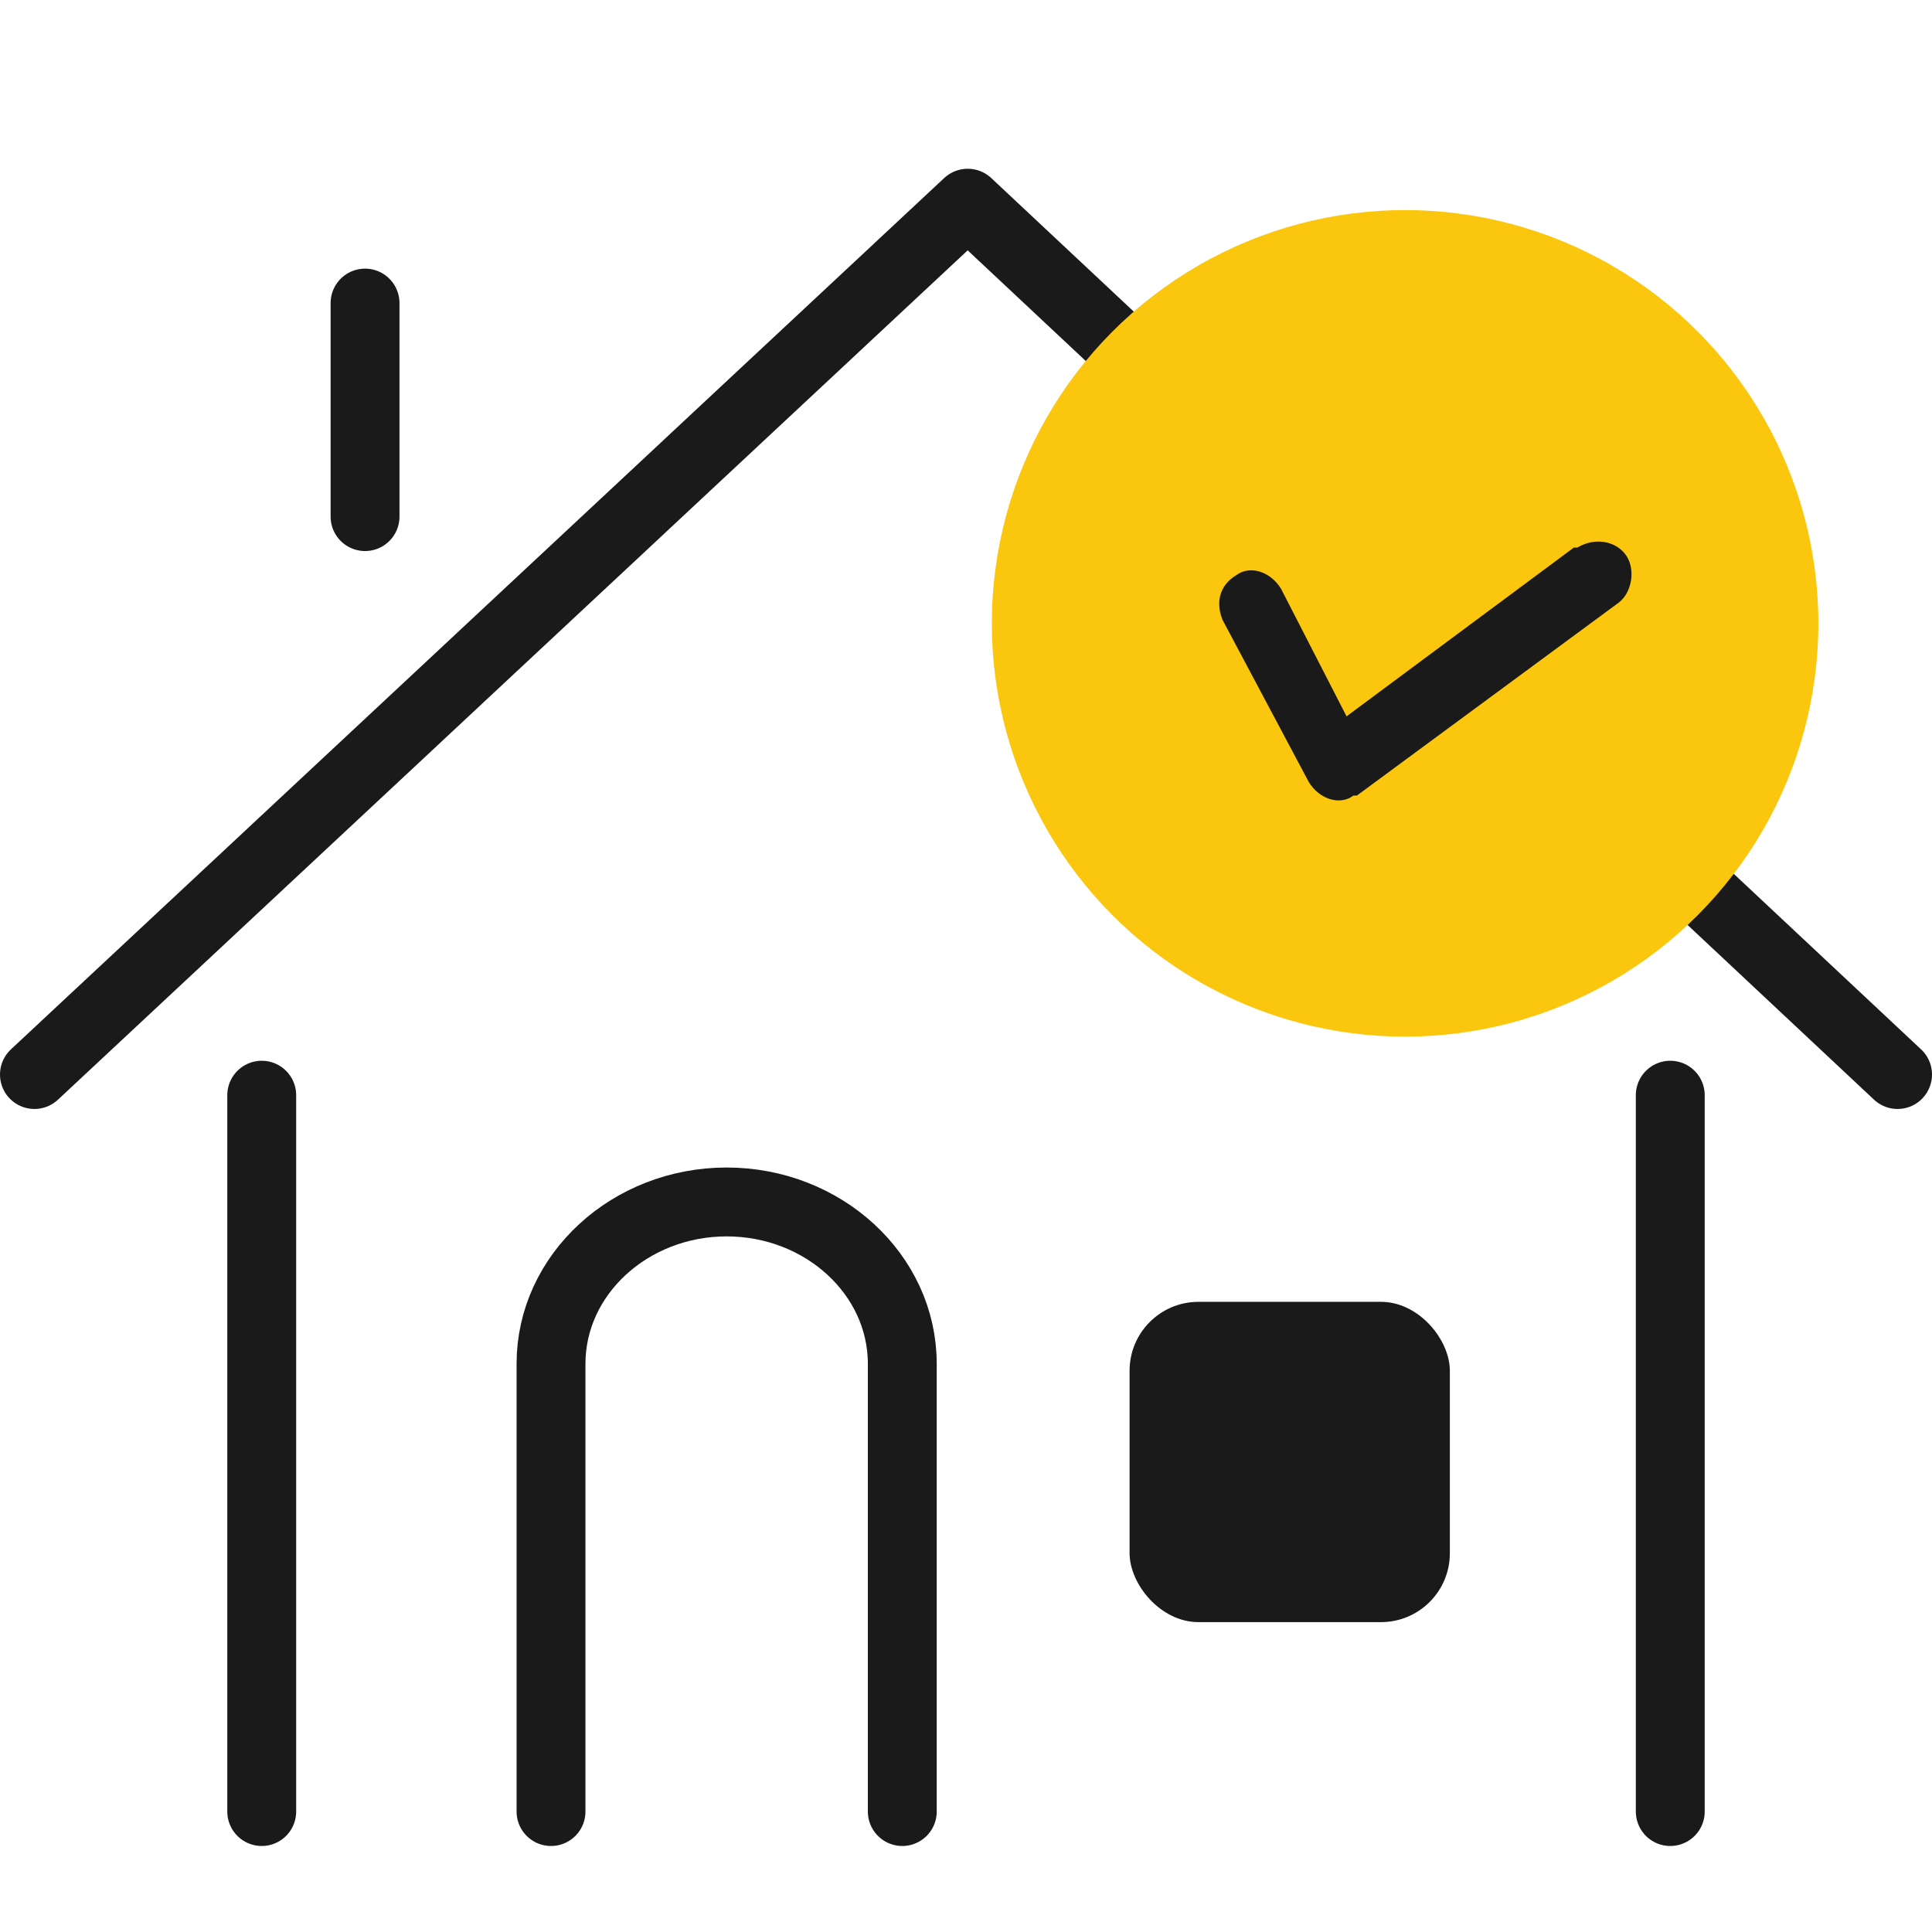 <?xml version="1.0" encoding="UTF-8"?><svg id="uuid-d057a323-81aa-4e95-82fb-40f7cf6a251d" xmlns="http://www.w3.org/2000/svg" viewBox="0 0 56.1 56"><g id="uuid-4f039a89-b5ab-4ef6-b5e6-760f3881e552"><rect x="0" width="56" height="56" style="fill:none;"/><line x1="48.5" y1="31.8" x2="48.5" y2="52.6" style="fill:none; stroke:#1a1a1a; stroke-linecap:round; stroke-linejoin:round; stroke-width:2px;"/><line x1="7.6" y1="31.8" x2="7.6" y2="52.6" style="fill:none; stroke:#1a1a1a; stroke-linecap:round; stroke-linejoin:round; stroke-width:2px;"/><polyline points="1 31.2 28.1 5.9 55.1 31.2" style="fill:none; stroke:#1a1a1a; stroke-linecap:round; stroke-linejoin:round; stroke-width:2px;"/><line x1="10.6" y1="8.8" x2="10.6" y2="15" style="fill:none; stroke:#1a1a1a; stroke-linecap:round; stroke-linejoin:round; stroke-width:2px;"/><path d="M16,52.6v-13c0-2.6,2.3-4.7,5.1-4.7h0c2.8,0,5.1,2.1,5.1,4.7v13" style="fill:none; stroke:#1a1a1a; stroke-linecap:round; stroke-linejoin:round; stroke-width:2px;"/><rect x="32.8" y="37.8" width="9.3" height="9.3" rx="2" ry="2" style="fill:#1a1a1a;"/><circle cx="40.8" cy="18.1" r="12" style="fill:#fac60e;"/><path d="M45.7,15.9l-6.6,4.9-1.9-3.7c-.3-.5-.9-.7-1.3-.4-.5.3-.6.8-.4,1.3l2.5,4.7c.3.5.9.7,1.3.4,0,0,0,0,.1,0l7.6-5.6c.4-.3.5-1,.2-1.4-.3-.4-.9-.5-1.4-.2Z" style="fill:#1a1a1a;"/></g></svg>